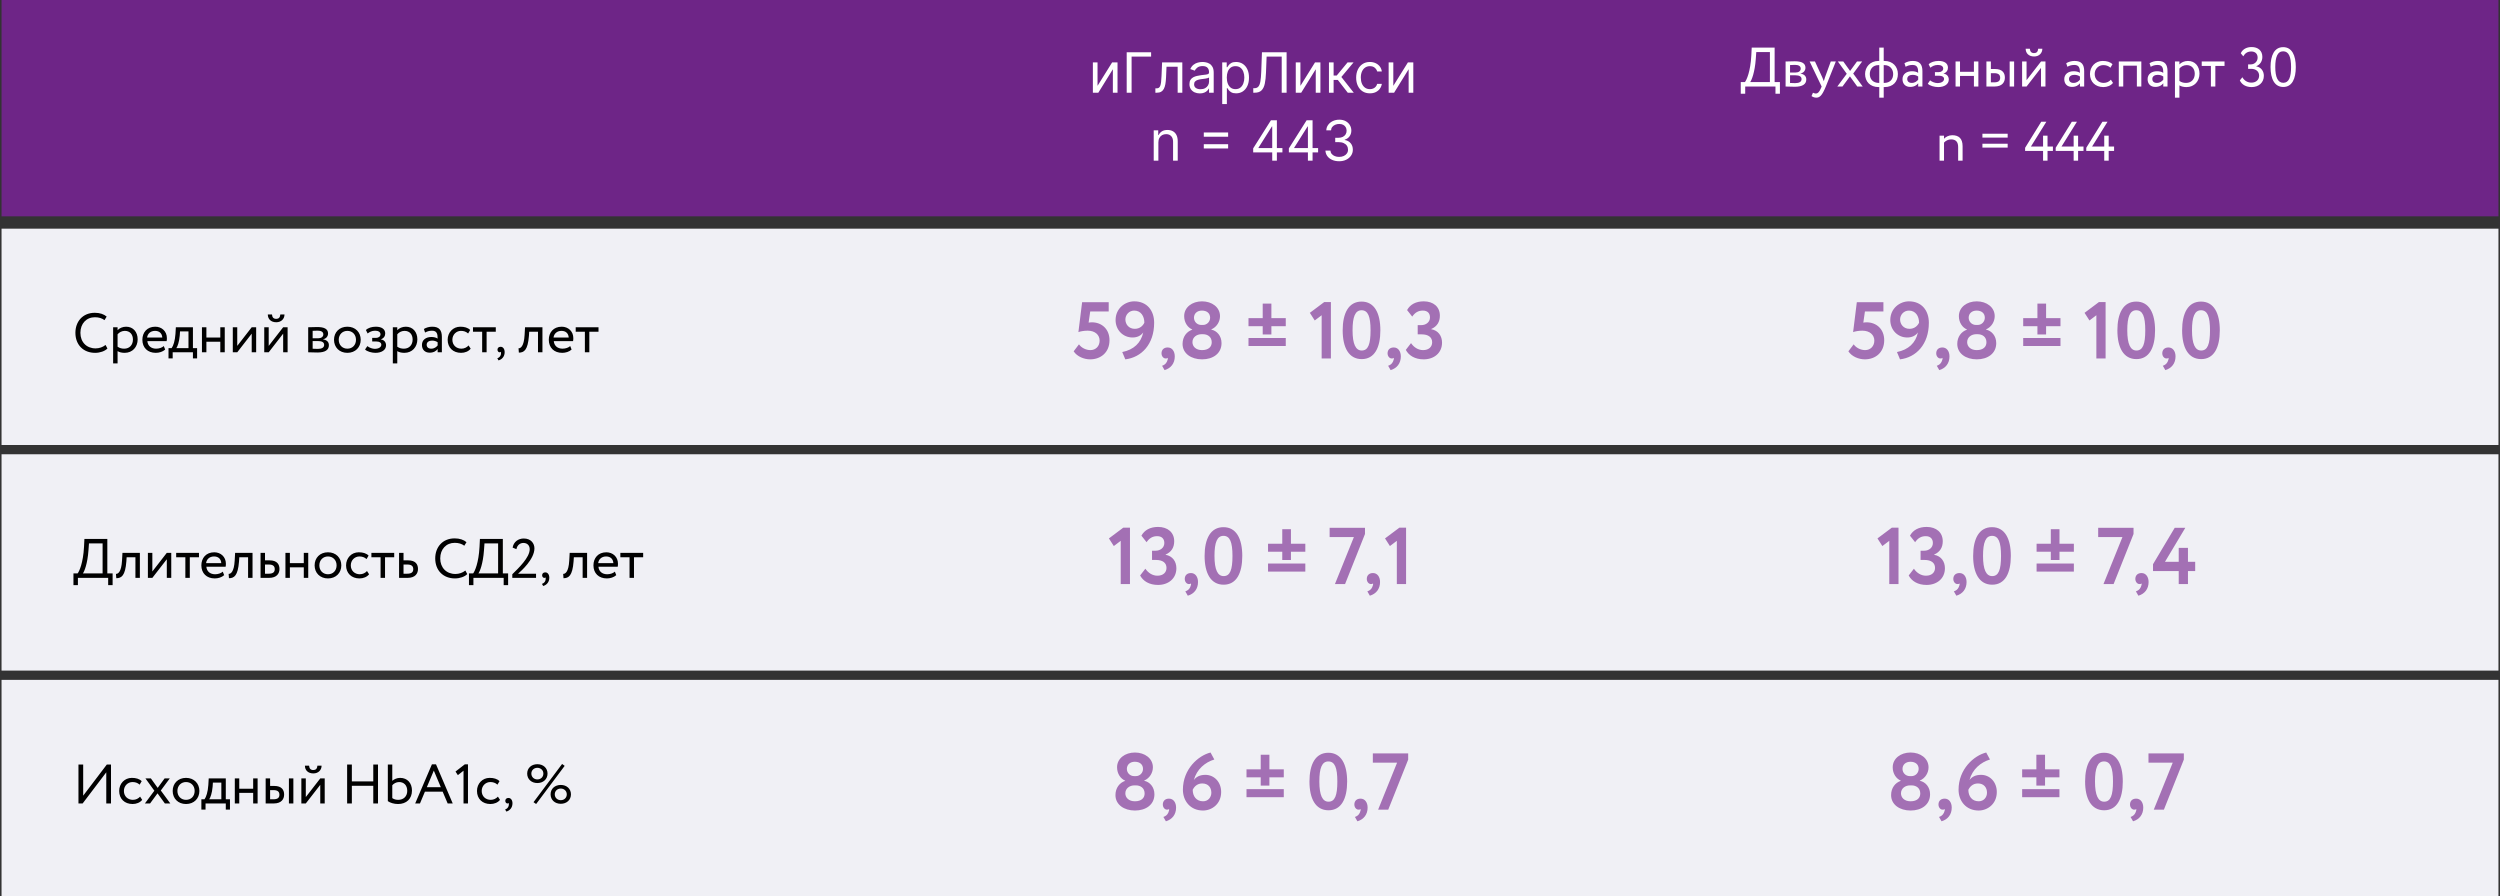 <svg width="809" height="290" viewBox="0 0 809 290" fill="none" xmlns="http://www.w3.org/2000/svg">
<rect x="0" y="0" width="809" height="290" fill="#333333" stroke="none"/>
<g clip-path="url(#clip0_1_96)">
<path d="M808.5 0H0.5V70H808.5V0Z" fill="#6E2587"/>
<path d="M808.5 74H0.5V144H808.5V74Z" fill="#F0F0F5"/>
<path d="M808.5 147H0.5V217H808.5V147Z" fill="#F0F0F5"/>
<path d="M808.5 220H0.5V290H808.5V220Z" fill="#F0F0F5"/>
<path d="M563.309 30.34H564.749V28H574.541V30.34H575.981V26.56H574.271V15.4H566.855L566.729 17.92C566.459 23.194 565.181 25.912 564.659 26.56H563.309V30.34ZM568.169 19.09L568.331 16.84H572.741V26.56H566.351C566.819 25.984 567.863 23.428 568.169 19.09ZM577.817 28C578.555 28 579.779 28.072 580.787 28.072C583.307 28.072 584.513 27.244 584.513 25.714C584.513 24.706 583.919 24.04 582.623 23.806V23.77C583.595 23.626 584.243 22.87 584.243 21.916C584.243 20.458 583.019 19.828 580.751 19.828C579.581 19.828 578.519 19.9 577.817 19.9V28ZM580.985 24.364C582.281 24.364 582.983 24.76 582.983 25.606C582.983 26.452 582.245 26.902 580.913 26.902C580.265 26.902 579.689 26.866 579.257 26.848V24.364H580.985ZM580.859 20.998C581.903 20.998 582.713 21.322 582.713 22.204C582.713 22.996 582.029 23.464 581.075 23.464H579.257V21.052C579.617 21.034 580.211 20.998 580.859 20.998ZM594.074 19.9H592.436L590.564 25.03C590.42 25.462 590.294 25.876 590.186 26.272C590.024 25.858 589.88 25.462 589.7 25.048L587.324 19.9H585.596L589.484 28L589.304 28.432C588.764 29.728 588.26 30.268 587.576 30.268C587.252 30.268 586.946 30.124 586.676 29.998L586.208 31.096C586.64 31.384 587.126 31.6 587.738 31.6C588.89 31.6 589.646 30.898 590.834 28L594.074 19.9ZM602.596 19.9H600.922L598.69 22.96L596.494 19.9H594.73L597.61 23.878L594.55 28H596.224L598.636 24.724L601.012 28H602.776L599.698 23.806L602.596 19.9ZM608.129 31.6H609.569V28.18H609.803C612.647 28.18 614.159 26.362 614.159 23.95C614.159 21.574 612.503 19.72 609.803 19.72H609.569V15.4H608.129V19.72H607.913C605.123 19.72 603.539 21.754 603.539 23.95C603.539 26.362 605.141 28.18 607.931 28.18H608.129V31.6ZM605.069 23.95C605.069 22.384 606.041 21.07 607.895 21.07H608.129V26.83H607.985C606.113 26.83 605.069 25.624 605.069 23.95ZM609.803 21.07C611.639 21.07 612.629 22.456 612.629 23.95C612.629 25.642 611.621 26.83 609.731 26.83H609.569V21.07H609.803ZM616.658 21.61C617.306 21.268 617.9 21.016 618.89 21.016C620.492 21.016 620.726 22.06 620.726 23.572C620.186 23.176 619.34 23.05 618.71 23.05C616.964 23.05 615.65 23.968 615.65 25.624C615.65 27.19 616.658 28.126 618.134 28.126C619.466 28.126 620.24 27.568 620.726 26.956V28H622.094V23.032C622.094 20.926 621.284 19.72 618.98 19.72C617.972 19.72 617 20.008 616.28 20.458L616.658 21.61ZM618.638 26.83C617.702 26.83 617.18 26.326 617.18 25.552C617.18 24.616 618.044 24.22 618.908 24.22C619.61 24.22 620.222 24.4 620.726 24.76V25.786C620.312 26.272 619.7 26.83 618.638 26.83ZM627.187 28.18C629.185 28.18 630.625 27.262 630.625 25.75C630.625 24.814 630.067 23.968 628.933 23.842V23.806C629.959 23.446 630.355 22.69 630.355 21.898C630.355 20.566 629.293 19.72 627.313 19.72C626.035 19.72 624.775 20.116 624.109 20.8L624.667 21.916C625.207 21.484 625.981 21.016 627.097 21.016C628.141 21.016 628.825 21.448 628.825 22.186C628.825 22.834 628.231 23.338 627.421 23.338H626.143V24.508H627.511C628.501 24.508 629.095 24.886 629.095 25.552C629.095 26.362 628.195 26.884 626.971 26.884C626.269 26.884 625.261 26.56 624.577 26.002L623.839 27.082C624.379 27.73 625.999 28.18 627.187 28.18ZM638.759 28H640.199V19.9H638.759V23.23H634.259V19.9H632.819V28H634.259V24.58H638.759V28ZM642.804 28H645.414C647.952 28 648.78 26.542 648.78 25.12C648.78 23.68 648.06 22.33 645.576 22.33H644.244V19.9H642.804V28ZM650.328 28H651.768V19.9H650.328V28ZM645.306 23.68C646.692 23.68 647.25 24.202 647.25 25.174C647.25 26.128 646.728 26.65 645.288 26.65H644.244V23.68H645.306ZM655.793 28L660.473 21.97V28H661.913V19.9H660.473L655.793 25.93V19.9H654.353V28H655.793ZM655.505 15.76C655.505 17.182 656.459 18.28 658.241 18.28C659.861 18.28 660.905 17.182 660.905 15.76H659.555C659.483 16.732 659.033 17.182 658.241 17.182C657.377 17.182 656.927 16.732 656.855 15.76H655.505ZM669.005 21.61C669.653 21.268 670.247 21.016 671.237 21.016C672.839 21.016 673.073 22.06 673.073 23.572C672.533 23.176 671.687 23.05 671.057 23.05C669.311 23.05 667.997 23.968 667.997 25.624C667.997 27.19 669.005 28.126 670.481 28.126C671.813 28.126 672.587 27.568 673.073 26.956V28H674.441V23.032C674.441 20.926 673.631 19.72 671.327 19.72C670.319 19.72 669.347 20.008 668.627 20.458L669.005 21.61ZM670.985 26.83C670.049 26.83 669.527 26.326 669.527 25.552C669.527 24.616 670.391 24.22 671.255 24.22C671.957 24.22 672.569 24.4 673.073 24.76V25.786C672.659 26.272 672.047 26.83 670.985 26.83ZM683.081 25.786C682.541 26.398 681.731 26.83 680.759 26.83C679.157 26.83 677.843 25.732 677.843 23.95C677.843 22.24 679.157 21.07 680.615 21.07C681.461 21.07 682.253 21.286 682.937 21.916L683.603 20.782C682.847 20.026 681.713 19.72 680.417 19.72C678.041 19.72 676.313 21.592 676.313 23.95C676.313 26.506 678.077 28.18 680.651 28.18C681.893 28.18 683.081 27.712 683.765 26.83L683.081 25.786ZM691.492 28H692.932V19.9H685.642V28H687.082V21.25H691.492V28ZM695.97 21.61C696.618 21.268 697.212 21.016 698.202 21.016C699.804 21.016 700.038 22.06 700.038 23.572C699.498 23.176 698.652 23.05 698.022 23.05C696.276 23.05 694.962 23.968 694.962 25.624C694.962 27.19 695.97 28.126 697.446 28.126C698.778 28.126 699.552 27.568 700.038 26.956V28H701.406V23.032C701.406 20.926 700.596 19.72 698.292 19.72C697.284 19.72 696.312 20.008 695.592 20.458L695.97 21.61ZM697.95 26.83C697.014 26.83 696.492 26.326 696.492 25.552C696.492 24.616 697.356 24.22 698.22 24.22C698.922 24.22 699.534 24.4 700.038 24.76V25.786C699.624 26.272 699.012 26.83 697.95 26.83ZM703.817 31.6H705.257V27.622C705.833 28 706.679 28.18 707.543 28.18C710.081 28.18 711.755 26.29 711.755 23.824C711.755 21.43 710.315 19.72 708.011 19.72C706.895 19.72 705.815 20.206 705.257 20.854V19.9H703.817V31.6ZM707.597 21.07C709.271 21.07 710.225 22.24 710.225 23.878C710.225 25.588 709.145 26.83 707.417 26.83C706.643 26.83 705.977 26.686 705.257 26.2V22.186C705.761 21.556 706.643 21.07 707.597 21.07ZM712.477 21.34H715.447V28H716.887V21.34H719.857V19.9H712.477V21.34ZM728.624 28.18C730.874 28.18 732.584 26.776 732.584 24.526C732.584 23.05 731.702 21.736 730.136 21.484V21.43C731.414 20.89 732.098 19.774 732.098 18.406C732.098 16.426 730.73 15.22 728.624 15.22C726.986 15.22 725.69 15.958 725.114 17.236L725.924 18.226C726.482 17.254 727.274 16.66 728.516 16.66C729.794 16.66 730.568 17.416 730.568 18.658C730.568 19.954 729.506 20.836 728.39 20.836H727.49V22.276H728.48C729.992 22.276 731.054 23.122 731.054 24.472C731.054 25.75 730.136 26.74 728.57 26.74C727.4 26.74 726.266 26.164 725.636 24.994L724.808 26.02C725.456 27.424 726.878 28.18 728.624 28.18ZM734.748 21.7C734.748 25.498 736.026 28.144 738.87 28.144C741.714 28.144 742.92 25.498 742.92 21.7C742.92 17.92 741.678 15.256 738.834 15.256C735.99 15.256 734.748 17.92 734.748 21.7ZM736.278 21.7C736.278 18.478 736.998 16.606 738.834 16.606C740.67 16.606 741.39 18.442 741.39 21.7C741.39 24.958 740.706 26.794 738.87 26.794C737.088 26.794 736.278 24.94 736.278 21.7ZM627.643 52H629.083V46.15C629.605 45.556 630.451 45.106 631.369 45.106C632.881 45.106 633.655 45.898 633.655 47.59V52H635.095V47.32C635.095 44.782 633.835 43.756 631.729 43.756C630.667 43.756 629.641 44.278 629.083 44.89V43.9H627.643V52ZM641.511 44.53H649.683V43.27H641.511V44.53ZM641.511 47.77H649.683V46.51H641.511V47.77ZM661.138 52H662.578V48.85H664.324V47.41H662.578V43.9H661.138V47.41H657.214L662.2 39.4H660.544L655.324 47.824V48.85H661.138V52ZM671.034 52H672.474V48.85H674.22V47.41H672.474V43.9H671.034V47.41H667.11L672.096 39.4H670.44L665.22 47.824V48.85H671.034V52ZM680.931 52H682.371V48.85H684.117V47.41H682.371V43.9H680.931V47.41H677.007L681.993 39.4H680.337L675.117 47.824V48.85H680.931V52Z" fill="white"/>
<path d="M355.163 27.776L359.893 20.182H361.631V30H360.123V22.406L355.418 30H353.654V20.182H355.163V27.776ZM372.499 16.909V18.315H366.184V30H364.599V16.909H372.499ZM373.879 30V28.594H374.237C374.531 28.594 374.776 28.536 374.972 28.421C375.168 28.302 375.325 28.095 375.445 27.801C375.568 27.503 375.662 27.09 375.726 26.561C375.794 26.028 375.843 25.351 375.873 24.528L376.052 20.182H382.597V30H381.089V21.588H377.484L377.33 25.091C377.296 25.896 377.224 26.606 377.113 27.22C377.006 27.829 376.842 28.34 376.621 28.754C376.403 29.167 376.114 29.478 375.751 29.687C375.389 29.896 374.935 30 374.39 30H373.879ZM388.254 30.23C387.632 30.23 387.067 30.113 386.56 29.879C386.053 29.64 385.651 29.297 385.352 28.849C385.054 28.398 384.905 27.852 384.905 27.213C384.905 26.651 385.016 26.195 385.237 25.845C385.459 25.491 385.755 25.215 386.126 25.014C386.496 24.814 386.906 24.665 387.353 24.567C387.805 24.465 388.259 24.384 388.714 24.324C389.311 24.247 389.795 24.19 390.165 24.151C390.54 24.109 390.813 24.038 390.984 23.94C391.158 23.842 391.246 23.672 391.246 23.429V23.378C391.246 22.747 391.073 22.257 390.728 21.908C390.387 21.558 389.869 21.384 389.175 21.384C388.455 21.384 387.89 21.541 387.481 21.857C387.072 22.172 386.784 22.509 386.618 22.866L385.186 22.355C385.442 21.759 385.783 21.294 386.209 20.962C386.639 20.625 387.108 20.391 387.615 20.259C388.126 20.122 388.629 20.054 389.124 20.054C389.439 20.054 389.801 20.092 390.21 20.169C390.624 20.241 391.022 20.393 391.406 20.623C391.793 20.853 392.115 21.2 392.371 21.665C392.626 22.129 392.754 22.751 392.754 23.531V30H391.246V28.671H391.169C391.067 28.884 390.896 29.111 390.658 29.354C390.419 29.597 390.102 29.804 389.705 29.974C389.309 30.145 388.825 30.23 388.254 30.23ZM388.484 28.875C389.081 28.875 389.584 28.758 389.993 28.523C390.406 28.289 390.717 27.986 390.926 27.616C391.139 27.245 391.246 26.855 391.246 26.446V25.065C391.182 25.142 391.041 25.212 390.824 25.276C390.611 25.336 390.364 25.389 390.082 25.436C389.805 25.479 389.535 25.517 389.271 25.551C389.011 25.581 388.8 25.607 388.638 25.628C388.246 25.679 387.879 25.762 387.538 25.877C387.202 25.988 386.929 26.156 386.72 26.382C386.516 26.604 386.413 26.906 386.413 27.29C386.413 27.814 386.607 28.21 386.995 28.479C387.387 28.743 387.884 28.875 388.484 28.875ZM395.508 33.682V20.182H396.965V21.741H397.144C397.255 21.571 397.408 21.354 397.604 21.09C397.805 20.821 398.09 20.582 398.461 20.374C398.836 20.16 399.343 20.054 399.982 20.054C400.809 20.054 401.537 20.261 402.168 20.674C402.799 21.087 403.291 21.673 403.645 22.432C403.998 23.19 404.175 24.085 404.175 25.116C404.175 26.156 403.998 27.058 403.645 27.82C403.291 28.579 402.801 29.167 402.175 29.584C401.548 29.998 400.826 30.204 400.008 30.204C399.377 30.204 398.872 30.1 398.493 29.891C398.113 29.678 397.822 29.438 397.617 29.169C397.412 28.896 397.255 28.671 397.144 28.491H397.016V33.682H395.508ZM396.991 25.091C396.991 25.832 397.099 26.486 397.317 27.053C397.534 27.616 397.851 28.057 398.269 28.376C398.687 28.692 399.198 28.849 399.803 28.849C400.434 28.849 400.96 28.683 401.382 28.351C401.808 28.014 402.128 27.562 402.341 26.996C402.558 26.425 402.667 25.79 402.667 25.091C402.667 24.401 402.56 23.778 402.347 23.224C402.138 22.666 401.821 22.225 401.395 21.901C400.973 21.573 400.442 21.409 399.803 21.409C399.189 21.409 398.674 21.565 398.256 21.876C397.839 22.183 397.523 22.613 397.31 23.167C397.097 23.717 396.991 24.358 396.991 25.091ZM405.556 30V28.543H405.939C406.485 28.543 406.909 28.368 407.211 28.018C407.514 27.669 407.731 27.104 407.863 26.325C408 25.545 408.091 24.511 408.138 23.224L408.368 16.909H416.346V30H414.76V18.315H409.877L409.672 23.531C409.621 24.903 409.496 26.071 409.295 27.034C409.095 27.997 408.743 28.732 408.241 29.239C407.738 29.746 407.005 30 406.042 30H405.556ZM420.817 27.776L425.547 20.182H427.286V30H425.777V22.406L421.073 30H419.308V20.182H420.817V27.776ZM430.049 30V20.182H431.557V24.452H432.554L436.083 20.182H438.026L434.063 24.912L438.077 30H436.134L432.912 25.858H431.557V30H430.049ZM443.301 30.204C442.381 30.204 441.588 29.987 440.923 29.553C440.258 29.118 439.747 28.519 439.389 27.756C439.031 26.994 438.852 26.122 438.852 25.142C438.852 24.145 439.035 23.265 439.402 22.502C439.773 21.735 440.288 21.136 440.949 20.706C441.613 20.271 442.389 20.054 443.275 20.054C443.966 20.054 444.588 20.182 445.142 20.438C445.696 20.693 446.15 21.051 446.503 21.511C446.857 21.972 447.077 22.509 447.162 23.122H445.653C445.538 22.675 445.282 22.278 444.886 21.933C444.494 21.584 443.966 21.409 443.301 21.409C442.713 21.409 442.197 21.562 441.754 21.869C441.315 22.172 440.972 22.6 440.725 23.154C440.482 23.704 440.361 24.349 440.361 25.091C440.361 25.849 440.48 26.51 440.719 27.072C440.961 27.635 441.302 28.072 441.741 28.383C442.184 28.694 442.704 28.849 443.301 28.849C443.693 28.849 444.049 28.781 444.368 28.645C444.688 28.509 444.959 28.312 445.18 28.057C445.402 27.801 445.559 27.494 445.653 27.136H447.162C447.077 27.716 446.866 28.238 446.529 28.702C446.197 29.163 445.756 29.529 445.206 29.802C444.66 30.07 444.025 30.204 443.301 30.204ZM450.876 27.776L455.606 20.182H457.344V30H455.836V22.406L451.131 30H449.367V20.182H450.876V27.776ZM374.85 46.094V52H373.342V42.182H374.799V43.716H374.927C375.157 43.217 375.506 42.817 375.975 42.514C376.444 42.207 377.049 42.054 377.79 42.054C378.455 42.054 379.037 42.19 379.536 42.463C380.034 42.731 380.422 43.141 380.699 43.69C380.976 44.236 381.114 44.926 381.114 45.761V52H379.606V45.864C379.606 45.092 379.406 44.492 379.005 44.061C378.604 43.626 378.055 43.409 377.356 43.409C376.874 43.409 376.444 43.514 376.065 43.722C375.69 43.931 375.393 44.236 375.176 44.636C374.959 45.037 374.85 45.523 374.85 46.094ZM389.547 44.253V42.872H397.422V44.253H389.547ZM389.547 48.037V46.656H397.422V48.037H389.547ZM405.529 49.315V48.011L411.282 38.909H412.228V40.929H411.588L407.242 47.807V47.909H414.989V49.315H405.529ZM411.691 52V48.919V48.312V38.909H413.199V52H411.691ZM417.078 49.315V48.011L422.83 38.909H423.776V40.929H423.137L418.791 47.807V47.909H426.538V49.315H417.078ZM423.24 52V48.919V48.312V38.909H424.748V52H423.24ZM433.357 52.179C432.513 52.179 431.761 52.034 431.1 51.744C430.444 51.455 429.922 51.052 429.534 50.536C429.151 50.016 428.942 49.413 428.908 48.727H430.518C430.553 49.149 430.697 49.514 430.953 49.82C431.209 50.123 431.543 50.357 431.957 50.523C432.37 50.69 432.828 50.773 433.331 50.773C433.893 50.773 434.392 50.675 434.827 50.479C435.261 50.283 435.602 50.01 435.849 49.66C436.097 49.311 436.22 48.906 436.22 48.446C436.22 47.965 436.101 47.541 435.862 47.174C435.624 46.803 435.274 46.514 434.814 46.305C434.354 46.096 433.791 45.992 433.126 45.992H432.078V44.585H433.126C433.646 44.585 434.102 44.492 434.494 44.304C434.891 44.117 435.2 43.852 435.421 43.511C435.647 43.17 435.76 42.77 435.76 42.31C435.76 41.867 435.662 41.481 435.466 41.153C435.27 40.825 434.993 40.569 434.635 40.386C434.281 40.202 433.864 40.111 433.382 40.111C432.93 40.111 432.504 40.194 432.104 40.36C431.707 40.522 431.384 40.758 431.132 41.07C430.881 41.376 430.744 41.747 430.723 42.182H429.189C429.214 41.496 429.421 40.895 429.809 40.379C430.197 39.859 430.704 39.455 431.33 39.165C431.961 38.875 432.653 38.73 433.408 38.73C434.217 38.73 434.912 38.894 435.491 39.222C436.071 39.546 436.516 39.974 436.827 40.507C437.138 41.04 437.294 41.615 437.294 42.233C437.294 42.97 437.1 43.599 436.712 44.119C436.329 44.639 435.807 44.999 435.146 45.199V45.301C435.973 45.438 436.619 45.789 437.083 46.356C437.548 46.918 437.78 47.615 437.78 48.446C437.78 49.158 437.586 49.797 437.198 50.364C436.815 50.926 436.29 51.369 435.626 51.693C434.961 52.017 434.205 52.179 433.357 52.179Z" fill="white"/>
<path d="M34.156 111.624C33.292 112.326 32.14 112.74 30.934 112.74C28.018 112.74 26.02 110.706 26.02 107.7C26.02 104.712 27.964 102.66 30.7 102.66C32.014 102.66 32.986 102.984 33.814 103.596L34.516 102.444C33.616 101.67 32.302 101.22 30.682 101.22C26.74 101.22 24.4 104.082 24.4 107.7C24.4 111.624 27.01 114.18 30.79 114.18C32.356 114.18 33.922 113.64 34.768 112.776L34.156 111.624ZM36.608 117.6H38.048V113.622C38.624 114 39.471 114.18 40.334 114.18C42.873 114.18 44.547 112.29 44.547 109.824C44.547 107.43 43.106 105.72 40.803 105.72C39.687 105.72 38.606 106.206 38.048 106.854V105.9H36.608V117.6ZM40.389 107.07C42.062 107.07 43.017 108.24 43.017 109.878C43.017 111.588 41.937 112.83 40.209 112.83C39.434 112.83 38.769 112.686 38.048 112.2V108.186C38.553 107.556 39.434 107.07 40.389 107.07ZM53.001 111.984C52.478 112.47 51.56 112.83 50.517 112.83C48.932 112.83 47.816 111.93 47.691 110.4H53.919C53.972 110.148 54.008 109.824 54.008 109.428C54.008 107.196 52.334 105.72 50.246 105.72C47.583 105.72 46.071 107.592 46.071 109.95C46.071 112.506 47.781 114.18 50.408 114.18C51.489 114.18 52.658 113.838 53.45 113.118L53.001 111.984ZM50.175 107.07C51.578 107.07 52.443 107.898 52.514 109.23H47.6C47.763 107.988 48.699 107.07 50.175 107.07ZM54.53 115.98H55.88V114H62.432V115.98H63.782V112.65H62.432V105.9H56.906L56.78 108.042C56.636 110.256 56.078 111.966 55.538 112.65H54.53V115.98ZM58.166 108.6L58.256 107.25H60.992V112.65H57.068C57.446 112.146 57.986 110.67 58.166 108.6ZM71.289 114H72.729V105.9H71.289V109.23H66.789V105.9H65.349V114H66.789V110.58H71.289V114ZM76.773 114L81.453 107.97V114H82.893V105.9H81.453L76.773 111.93V105.9H75.333V114H76.773ZM86.951 114L91.631 107.97V114H93.071V105.9H91.631L86.951 111.93V105.9H85.511V114H86.951ZM86.663 101.76C86.663 103.182 87.617 104.28 89.399 104.28C91.019 104.28 92.063 103.182 92.063 101.76H90.713C90.641 102.732 90.191 103.182 89.399 103.182C88.535 103.182 88.085 102.732 88.013 101.76H86.663ZM99.731 114C100.47 114 101.694 114.072 102.702 114.072C105.222 114.072 106.428 113.244 106.428 111.714C106.428 110.706 105.834 110.04 104.538 109.806V109.77C105.51 109.626 106.158 108.87 106.158 107.916C106.158 106.458 104.934 105.828 102.666 105.828C101.496 105.828 100.434 105.9 99.731 105.9V114ZM102.9 110.364C104.196 110.364 104.898 110.76 104.898 111.606C104.898 112.452 104.16 112.902 102.828 112.902C102.18 112.902 101.604 112.866 101.172 112.848V110.364H102.9ZM102.774 106.998C103.818 106.998 104.628 107.322 104.628 108.204C104.628 108.996 103.944 109.464 102.99 109.464H101.172V107.052C101.532 107.034 102.126 106.998 102.774 106.998ZM108.086 109.95C108.086 112.38 109.814 114.18 112.406 114.18C114.998 114.18 116.726 112.38 116.726 109.95C116.726 107.52 114.998 105.72 112.406 105.72C109.814 105.72 108.086 107.52 108.086 109.95ZM109.616 109.95C109.616 108.24 110.822 107.07 112.406 107.07C114.026 107.07 115.196 108.258 115.196 109.95C115.196 111.678 114.026 112.83 112.406 112.83C110.786 112.83 109.616 111.642 109.616 109.95ZM121.486 114.18C123.484 114.18 124.924 113.262 124.924 111.75C124.924 110.814 124.366 109.968 123.232 109.842V109.806C124.258 109.446 124.654 108.69 124.654 107.898C124.654 106.566 123.592 105.72 121.612 105.72C120.334 105.72 119.074 106.116 118.408 106.8L118.966 107.916C119.506 107.484 120.28 107.016 121.396 107.016C122.44 107.016 123.124 107.448 123.124 108.186C123.124 108.834 122.53 109.338 121.72 109.338H120.442V110.508H121.81C122.8 110.508 123.394 110.886 123.394 111.552C123.394 112.362 122.494 112.884 121.27 112.884C120.568 112.884 119.56 112.56 118.876 112.002L118.138 113.082C118.678 113.73 120.298 114.18 121.486 114.18ZM127.118 117.6H128.558V113.622C129.134 114 129.98 114.18 130.844 114.18C133.382 114.18 135.056 112.29 135.056 109.824C135.056 107.43 133.616 105.72 131.312 105.72C130.196 105.72 129.116 106.206 128.558 106.854V105.9H127.118V117.6ZM130.898 107.07C132.572 107.07 133.526 108.24 133.526 109.878C133.526 111.588 132.446 112.83 130.718 112.83C129.944 112.83 129.278 112.686 128.558 112.2V108.186C129.062 107.556 129.944 107.07 130.898 107.07ZM137.552 107.61C138.2 107.268 138.794 107.016 139.784 107.016C141.386 107.016 141.62 108.06 141.62 109.572C141.08 109.176 140.234 109.05 139.604 109.05C137.858 109.05 136.544 109.968 136.544 111.624C136.544 113.19 137.552 114.126 139.028 114.126C140.36 114.126 141.134 113.568 141.62 112.956V114H142.988V109.032C142.988 106.926 142.178 105.72 139.874 105.72C138.866 105.72 137.894 106.008 137.174 106.458L137.552 107.61ZM139.532 112.83C138.596 112.83 138.074 112.326 138.074 111.552C138.074 110.616 138.938 110.22 139.802 110.22C140.504 110.22 141.116 110.4 141.62 110.76V111.786C141.206 112.272 140.594 112.83 139.532 112.83ZM151.628 111.786C151.088 112.398 150.278 112.83 149.306 112.83C147.704 112.83 146.39 111.732 146.39 109.95C146.39 108.24 147.704 107.07 149.162 107.07C150.008 107.07 150.8 107.286 151.484 107.916L152.15 106.782C151.394 106.026 150.26 105.72 148.964 105.72C146.588 105.72 144.86 107.592 144.86 109.95C144.86 112.506 146.624 114.18 149.198 114.18C150.44 114.18 151.628 113.712 152.312 112.83L151.628 111.786ZM153.057 107.34H156.027V114H157.467V107.34H160.437V105.9H153.057V107.34ZM160.984 113.172C160.984 113.64 161.308 114 161.668 114C161.812 114 161.974 113.982 162.064 113.838C162.154 114 162.19 114.27 162.082 114.738C161.92 115.404 161.416 115.782 160.93 115.944L161.326 116.628C162.496 116.286 163.306 115.314 163.306 113.964C163.306 112.902 162.766 112.218 162.01 112.218C161.344 112.218 160.984 112.614 160.984 113.172ZM174.094 114H175.534V105.9H169.9L169.756 108.42C169.558 112.164 168.406 112.758 167.794 112.704L167.902 114.108C169.576 114.108 170.8 113.316 171.16 108.708L171.25 107.34H174.094V114ZM184.52 111.984C183.998 112.47 183.08 112.83 182.036 112.83C180.452 112.83 179.336 111.93 179.21 110.4H185.438C185.492 110.148 185.528 109.824 185.528 109.428C185.528 107.196 183.854 105.72 181.766 105.72C179.102 105.72 177.59 107.592 177.59 109.95C177.59 112.506 179.3 114.18 181.928 114.18C183.008 114.18 184.178 113.838 184.97 113.118L184.52 111.984ZM181.694 107.07C183.098 107.07 183.962 107.898 184.034 109.23H179.12C179.282 107.988 180.218 107.07 181.694 107.07ZM186.297 107.34H189.267V114H190.707V107.34H193.677V105.9H186.297V107.34Z" fill="black"/>
<path d="M23.77 189.34H25.21V187H35.002V189.34H36.442V185.56H34.732V174.4H27.316L27.19 176.92C26.92 182.194 25.642 184.912 25.12 185.56H23.77V189.34ZM28.63 178.09L28.792 175.84H33.202V185.56H26.812C27.28 184.984 28.324 182.428 28.63 178.09ZM43.822 187H45.262V178.9H39.628L39.484 181.42C39.286 185.164 38.134 185.758 37.522 185.704L37.63 187.108C39.304 187.108 40.528 186.316 40.888 181.708L40.978 180.34H43.822V187ZM49.298 187L53.978 180.97V187H55.419V178.9H53.978L49.298 184.93V178.9H47.858V187H49.298ZM57.01 180.34H59.98V187H61.42V180.34H64.39V178.9H57.01V180.34ZM72.09 184.984C71.568 185.47 70.65 185.83 69.606 185.83C68.022 185.83 66.906 184.93 66.78 183.4H73.008C73.062 183.148 73.098 182.824 73.098 182.428C73.098 180.196 71.424 178.72 69.336 178.72C66.672 178.72 65.16 180.592 65.16 182.95C65.16 185.506 66.87 187.18 69.498 187.18C70.578 187.18 71.748 186.838 72.54 186.118L72.09 184.984ZM69.264 180.07C70.668 180.07 71.532 180.898 71.604 182.23H66.69C66.852 180.988 67.788 180.07 69.264 180.07ZM80.279 187H81.719V178.9H76.085L75.942 181.42C75.743 185.164 74.591 185.758 73.98 185.704L74.088 187.108C75.761 187.108 76.986 186.316 77.346 181.708L77.436 180.34H80.279V187ZM84.316 187H87.052C89.608 187 90.436 185.542 90.436 184.12C90.436 182.68 89.716 181.33 87.231 181.33H85.755V178.9H84.316V187ZM86.962 182.68C88.347 182.68 88.906 183.202 88.906 184.174C88.906 185.128 88.365 185.65 86.944 185.65H85.755V182.68H86.962ZM98.306 187H99.746V178.9H98.306V182.23H93.806V178.9H92.366V187H93.806V183.58H98.306V187ZM101.811 182.95C101.811 185.38 103.539 187.18 106.131 187.18C108.723 187.18 110.451 185.38 110.451 182.95C110.451 180.52 108.723 178.72 106.131 178.72C103.539 178.72 101.811 180.52 101.811 182.95ZM103.341 182.95C103.341 181.24 104.547 180.07 106.131 180.07C107.751 180.07 108.921 181.258 108.921 182.95C108.921 184.678 107.751 185.83 106.131 185.83C104.511 185.83 103.341 184.642 103.341 182.95ZM118.756 184.786C118.216 185.398 117.406 185.83 116.434 185.83C114.832 185.83 113.518 184.732 113.518 182.95C113.518 181.24 114.832 180.07 116.29 180.07C117.136 180.07 117.928 180.286 118.612 180.916L119.278 179.782C118.522 179.026 117.388 178.72 116.092 178.72C113.716 178.72 111.988 180.592 111.988 182.95C111.988 185.506 113.752 187.18 116.326 187.18C117.568 187.18 118.756 186.712 119.44 185.83L118.756 184.786ZM120.186 180.34H123.156V187H124.596V180.34H127.566V178.9H120.186V180.34ZM129.14 187H131.876C134.432 187 135.26 185.542 135.26 184.12C135.26 182.68 134.54 181.33 132.056 181.33H130.58V178.9H129.14V187ZM131.786 182.68C133.172 182.68 133.73 183.202 133.73 184.174C133.73 185.128 133.19 185.65 131.768 185.65H130.58V182.68H131.786ZM150.594 184.624C149.73 185.326 148.578 185.74 147.372 185.74C144.456 185.74 142.458 183.706 142.458 180.7C142.458 177.712 144.402 175.66 147.138 175.66C148.452 175.66 149.424 175.984 150.252 176.596L150.954 175.444C150.054 174.67 148.74 174.22 147.12 174.22C143.178 174.22 140.838 177.082 140.838 180.7C140.838 184.624 143.448 187.18 147.228 187.18C148.794 187.18 150.36 186.64 151.206 185.776L150.594 184.624ZM151.756 189.34H153.196V187H162.988V189.34H164.428V185.56H162.718V174.4H155.302L155.176 176.92C154.906 182.194 153.628 184.912 153.106 185.56H151.756V189.34ZM156.616 178.09L156.778 175.84H161.188V185.56H154.798C155.266 184.984 156.31 182.428 156.616 178.09ZM165.779 187H173.465V185.65H167.651C168.659 184.768 172.943 180.97 172.943 177.442C172.943 175.876 171.845 174.256 169.487 174.256C167.723 174.256 166.193 175.336 165.887 177.208L167.111 177.712C167.363 176.362 168.353 175.696 169.361 175.696C170.729 175.696 171.413 176.614 171.413 177.73C171.413 180.412 167.831 183.814 165.779 185.83V187ZM175.433 186.172C175.433 186.64 175.757 187 176.117 187C176.261 187 176.423 186.982 176.513 186.838C176.603 187 176.639 187.27 176.531 187.738C176.369 188.404 175.865 188.782 175.379 188.944L175.775 189.628C176.945 189.286 177.755 188.314 177.755 186.964C177.755 185.902 177.215 185.218 176.459 185.218C175.793 185.218 175.433 185.614 175.433 186.172ZM188.543 187H189.983V178.9H184.349L184.205 181.42C184.007 185.164 182.855 185.758 182.243 185.704L182.351 187.108C184.025 187.108 185.249 186.316 185.609 181.708L185.699 180.34H188.543V187ZM198.969 184.984C198.447 185.47 197.529 185.83 196.485 185.83C194.901 185.83 193.785 184.93 193.659 183.4H199.887C199.941 183.148 199.977 182.824 199.977 182.428C199.977 180.196 198.303 178.72 196.215 178.72C193.551 178.72 192.039 180.592 192.039 182.95C192.039 185.506 193.749 187.18 196.377 187.18C197.457 187.18 198.627 186.838 199.419 186.118L198.969 184.984ZM196.143 180.07C197.547 180.07 198.411 180.898 198.483 182.23H193.569C193.731 180.988 194.667 180.07 196.143 180.07ZM200.747 180.34H203.717V187H205.157V180.34H208.127V178.9H200.747V180.34Z" fill="black"/>
<path d="M26.74 260L34.39 249.92V260H35.92V247.4H34.57L26.92 257.48V247.4H25.39V260H26.74ZM45.333 257.786C44.793 258.398 43.983 258.83 43.011 258.83C41.409 258.83 40.095 257.732 40.095 255.95C40.095 254.24 41.409 253.07 42.867 253.07C43.713 253.07 44.505 253.286 45.189 253.916L45.855 252.782C45.099 252.026 43.965 251.72 42.669 251.72C40.293 251.72 38.565 253.592 38.565 255.95C38.565 258.506 40.329 260.18 42.903 260.18C44.145 260.18 45.333 259.712 46.017 258.83L45.333 257.786ZM54.935 251.9H53.261L51.029 254.96L48.834 251.9H47.069L49.95 255.878L46.889 260H48.563L50.975 256.724L53.352 260H55.115L52.038 255.806L54.935 251.9ZM55.879 255.95C55.879 258.38 57.607 260.18 60.199 260.18C62.791 260.18 64.519 258.38 64.519 255.95C64.519 253.52 62.791 251.72 60.199 251.72C57.607 251.72 55.879 253.52 55.879 255.95ZM57.409 255.95C57.409 254.24 58.615 253.07 60.199 253.07C61.819 253.07 62.989 254.258 62.989 255.95C62.989 257.678 61.819 258.83 60.199 258.83C58.579 258.83 57.409 257.642 57.409 255.95ZM65.164 261.98H66.514V260H73.066V261.98H74.416V258.65H73.066V251.9H67.54L67.414 254.042C67.27 256.256 66.712 257.966 66.172 258.65H65.164V261.98ZM68.8 254.6L68.89 253.25H71.626V258.65H67.702C68.08 258.146 68.62 256.67 68.8 254.6ZM81.924 260H83.364V251.9H81.924V255.23H77.424V251.9H75.984V260H77.424V256.58H81.924V260ZM85.968 260H88.578C91.116 260 91.944 258.542 91.944 257.12C91.944 255.68 91.224 254.33 88.74 254.33H87.408V251.9H85.968V260ZM93.492 260H94.932V251.9H93.492V260ZM88.47 255.68C89.856 255.68 90.414 256.202 90.414 257.174C90.414 258.128 89.892 258.65 88.452 258.65H87.408V255.68H88.47ZM98.957 260L103.637 253.97V260H105.077V251.9H103.637L98.957 257.93V251.9H97.517V260H98.957ZM98.669 247.76C98.669 249.182 99.623 250.28 101.405 250.28C103.025 250.28 104.069 249.182 104.069 247.76H102.719C102.647 248.732 102.197 249.182 101.405 249.182C100.541 249.182 100.091 248.732 100.019 247.76H98.669ZM120.791 260H122.321V247.4H120.791V252.854H113.861V247.4H112.331V260H113.861V254.294H120.791V260ZM125.501 259.244C126.275 259.802 127.517 260.18 128.813 260.18C131.531 260.18 133.313 258.488 133.313 255.824C133.313 253.43 131.873 251.72 129.461 251.72C128.489 251.72 127.517 252.152 126.941 252.674V247.4H125.501V259.244ZM129.137 253.07C130.703 253.07 131.783 254.114 131.783 255.932C131.783 257.75 130.523 258.83 128.885 258.83C128.183 258.83 127.589 258.704 126.941 258.272V254.114C127.337 253.61 128.201 253.07 129.137 253.07ZM134.354 260H135.902L137.504 256.184H143.246L144.866 260H146.504L141.086 247.328H139.772L134.354 260ZM140.384 249.362L142.652 254.744H138.116L140.384 249.362ZM147.405 249.668L148.161 250.838L149.997 249.398V260H151.437V247.328H150.429L147.405 249.668ZM161.12 257.786C160.58 258.398 159.77 258.83 158.798 258.83C157.196 258.83 155.882 257.732 155.882 255.95C155.882 254.24 157.196 253.07 158.654 253.07C159.5 253.07 160.292 253.286 160.976 253.916L161.642 252.782C160.886 252.026 159.752 251.72 158.456 251.72C156.08 251.72 154.352 253.592 154.352 255.95C154.352 258.506 156.116 260.18 158.69 260.18C159.932 260.18 161.12 259.712 161.804 258.83L161.12 257.786ZM163.515 259.172C163.515 259.64 163.839 260 164.199 260C164.343 260 164.505 259.982 164.595 259.838C164.685 260 164.721 260.27 164.613 260.738C164.451 261.404 163.947 261.782 163.461 261.944L163.857 262.628C165.027 262.286 165.837 261.314 165.837 259.964C165.837 258.902 165.297 258.218 164.541 258.218C163.875 258.218 163.515 258.614 163.515 259.172ZM172.647 259.586L173.493 260.18L182.727 247.832L181.899 247.22L172.647 259.586ZM170.595 250.334C170.595 252.152 171.999 253.394 173.889 253.394C175.779 253.394 177.183 252.152 177.183 250.334C177.183 248.516 175.779 247.292 173.889 247.292C171.999 247.292 170.595 248.516 170.595 250.334ZM171.945 250.334C171.945 249.2 172.827 248.462 173.889 248.462C174.933 248.462 175.833 249.2 175.833 250.334C175.833 251.486 174.951 252.224 173.889 252.224C172.863 252.224 171.945 251.486 171.945 250.334ZM178.173 257.048C178.173 258.866 179.577 260.108 181.467 260.108C183.357 260.108 184.761 258.866 184.761 257.048C184.761 255.23 183.357 254.006 181.467 254.006C179.577 254.006 178.173 255.23 178.173 257.048ZM179.523 257.048C179.523 255.914 180.405 255.176 181.467 255.176C182.511 255.176 183.411 255.914 183.411 257.048C183.411 258.2 182.529 258.938 181.467 258.938C180.441 258.938 179.523 258.2 179.523 257.048Z" fill="black"/>
<path d="M348.973 107.472C349.519 107.238 350.793 107.004 351.963 107.004C354.407 107.004 355.837 108.408 355.837 110.228C355.837 112.022 354.589 113.296 352.847 113.296C351.469 113.296 349.935 112.568 349.155 111.424L347.439 113.686C348.557 115.402 350.819 116.286 352.769 116.286C356.227 116.286 359.035 114.024 359.035 110.098C359.035 106.51 356.539 104.3 353.315 104.3C352.951 104.3 352.561 104.352 352.275 104.404L352.795 100.79H358.775V97.8H350.169L348.973 107.472ZM373.483 104.456C373.483 100.4 371.091 97.514 367.035 97.514C364.123 97.514 361.003 99.75 361.003 103.572C361.003 106.796 363.421 109.214 366.489 109.214C368.023 109.214 369.193 108.616 369.947 107.576C369.219 110.956 366.905 113.166 363.161 113.92L364.149 116.286C369.349 115.662 373.483 111.45 373.483 104.456ZM370.311 104.43C369.843 105.418 368.855 106.406 367.217 106.406C365.293 106.406 364.175 104.95 364.175 103.364C364.175 101.908 365.345 100.504 367.035 100.504C369.219 100.504 370.311 102.35 370.311 104.43ZM375.867 114.336C375.867 115.298 376.517 116 377.193 116C377.401 116 377.713 116 377.869 115.792C377.973 116.052 377.869 116.494 377.635 116.988C377.271 117.794 376.699 118.132 376.049 118.366L376.855 119.77C378.909 119.172 380.157 117.56 380.157 115.35C380.157 113.66 379.273 112.438 377.869 112.438C376.569 112.438 375.867 113.244 375.867 114.336ZM388.761 105.158C387.331 105.158 386.369 104.04 386.369 102.818C386.369 101.466 387.383 100.504 388.943 100.504C390.503 100.504 391.595 101.336 391.595 102.818C391.595 104.04 390.633 105.158 389.255 105.158H388.761ZM389.255 108.148C390.841 108.148 392.089 109.032 392.115 110.722C392.141 112.178 391.127 113.296 388.969 113.296C387.019 113.296 385.875 112.152 385.875 110.722C385.875 109.11 387.279 108.148 388.813 108.148H389.255ZM388.995 116.286C392.531 116.286 395.287 114.388 395.287 111.034C395.287 108.668 393.779 107.03 391.985 106.666V106.588C393.753 105.834 394.793 104.066 394.793 102.298C394.793 99.438 392.193 97.514 388.969 97.514C385.771 97.514 383.197 99.438 383.197 102.298C383.197 104.43 384.393 106.016 385.797 106.614V106.692C384.029 107.29 382.677 108.954 382.677 111.294C382.677 114.388 385.459 116.286 388.995 116.286ZM404.011 105.548H408.613V108.226H411.421V105.548H416.075V102.948H411.421V98.242H408.613V102.948H404.011V105.548ZM404.011 111.97H416.075V109.37H404.011V111.97ZM423.865 101.232L425.451 103.702L427.687 102.012V116H430.677V97.748H428.519L423.865 101.232ZM434.49 106.9C434.49 112.464 436.466 116.208 440.652 116.208C444.812 116.208 446.684 112.464 446.684 106.9C446.684 101.336 444.76 97.592 440.6 97.592C436.414 97.592 434.49 101.336 434.49 106.9ZM437.688 106.9C437.688 102.506 438.546 100.4 440.6 100.4C442.68 100.4 443.512 102.402 443.512 106.9C443.512 111.398 442.732 113.426 440.652 113.426C438.702 113.426 437.688 111.346 437.688 106.9ZM449.017 114.336C449.017 115.298 449.667 116 450.343 116C450.551 116 450.863 116 451.019 115.792C451.123 116.052 451.019 116.494 450.785 116.988C450.421 117.794 449.849 118.132 449.199 118.366L450.005 119.77C452.059 119.172 453.307 117.56 453.307 115.35C453.307 113.66 452.423 112.438 451.019 112.438C449.719 112.438 449.017 113.244 449.017 114.336ZM460.69 116.286C464.044 116.286 466.644 114.232 466.644 110.878C466.644 108.72 465.422 106.926 463.16 106.536V106.458C465.006 105.652 465.942 104.196 465.942 102.142C465.942 99.282 463.836 97.514 460.716 97.514C458.22 97.514 456.322 98.502 455.334 100.348L456.998 102.454C457.908 101.128 458.974 100.504 460.43 100.504C461.99 100.504 462.744 101.414 462.744 102.714C462.744 104.274 461.418 105.21 459.936 105.21H458.766V108.2H460.066C462.172 108.2 463.446 109.11 463.446 110.774C463.446 112.152 462.458 113.296 460.508 113.296C458.922 113.296 457.518 112.386 456.608 111.034L454.918 113.218C455.88 115.064 457.908 116.286 460.69 116.286Z" fill="#A370B4"/>
<path d="M599.669 107.472C600.215 107.238 601.489 107.004 602.659 107.004C605.103 107.004 606.533 108.408 606.533 110.228C606.533 112.022 605.285 113.296 603.543 113.296C602.165 113.296 600.631 112.568 599.851 111.424L598.135 113.686C599.253 115.402 601.515 116.286 603.465 116.286C606.923 116.286 609.731 114.024 609.731 110.098C609.731 106.51 607.235 104.3 604.011 104.3C603.647 104.3 603.257 104.352 602.971 104.404L603.491 100.79H609.471V97.8H600.865L599.669 107.472ZM624.178 104.456C624.178 100.4 621.786 97.514 617.73 97.514C614.818 97.514 611.698 99.75 611.698 103.572C611.698 106.796 614.116 109.214 617.184 109.214C618.718 109.214 619.888 108.616 620.642 107.576C619.914 110.956 617.6 113.166 613.856 113.92L614.844 116.286C620.044 115.662 624.178 111.45 624.178 104.456ZM621.006 104.43C620.538 105.418 619.55 106.406 617.912 106.406C615.988 106.406 614.87 104.95 614.87 103.364C614.87 101.908 616.04 100.504 617.73 100.504C619.914 100.504 621.006 102.35 621.006 104.43ZM626.562 114.336C626.562 115.298 627.212 116 627.888 116C628.096 116 628.408 116 628.564 115.792C628.668 116.052 628.564 116.494 628.33 116.988C627.966 117.794 627.394 118.132 626.744 118.366L627.55 119.77C629.604 119.172 630.852 117.56 630.852 115.35C630.852 113.66 629.968 112.438 628.564 112.438C627.264 112.438 626.562 113.244 626.562 114.336ZM639.457 105.158C638.027 105.158 637.065 104.04 637.065 102.818C637.065 101.466 638.079 100.504 639.639 100.504C641.199 100.504 642.291 101.336 642.291 102.818C642.291 104.04 641.329 105.158 639.951 105.158H639.457ZM639.951 108.148C641.537 108.148 642.785 109.032 642.811 110.722C642.837 112.178 641.823 113.296 639.665 113.296C637.715 113.296 636.571 112.152 636.571 110.722C636.571 109.11 637.975 108.148 639.509 108.148H639.951ZM639.691 116.286C643.227 116.286 645.983 114.388 645.983 111.034C645.983 108.668 644.475 107.03 642.681 106.666V106.588C644.449 105.834 645.489 104.066 645.489 102.298C645.489 99.438 642.889 97.514 639.665 97.514C636.467 97.514 633.893 99.438 633.893 102.298C633.893 104.43 635.089 106.016 636.493 106.614V106.692C634.725 107.29 633.373 108.954 633.373 111.294C633.373 114.388 636.155 116.286 639.691 116.286ZM654.706 105.548H659.308V108.226H662.116V105.548H666.77V102.948H662.116V98.242H659.308V102.948H654.706V105.548ZM654.706 111.97H666.77V109.37H654.706V111.97ZM674.56 101.232L676.146 103.702L678.382 102.012V116H681.372V97.748H679.214L674.56 101.232ZM685.186 106.9C685.186 112.464 687.162 116.208 691.348 116.208C695.508 116.208 697.38 112.464 697.38 106.9C697.38 101.336 695.456 97.592 691.296 97.592C687.11 97.592 685.186 101.336 685.186 106.9ZM688.384 106.9C688.384 102.506 689.242 100.4 691.296 100.4C693.376 100.4 694.208 102.402 694.208 106.9C694.208 111.398 693.428 113.426 691.348 113.426C689.398 113.426 688.384 111.346 688.384 106.9ZM699.712 114.336C699.712 115.298 700.362 116 701.038 116C701.246 116 701.558 116 701.714 115.792C701.818 116.052 701.714 116.494 701.48 116.988C701.116 117.794 700.544 118.132 699.894 118.366L700.7 119.77C702.754 119.172 704.002 117.56 704.002 115.35C704.002 113.66 703.118 112.438 701.714 112.438C700.414 112.438 699.712 113.244 699.712 114.336ZM706.133 106.9C706.133 112.464 708.109 116.208 712.295 116.208C716.455 116.208 718.327 112.464 718.327 106.9C718.327 101.336 716.403 97.592 712.243 97.592C708.057 97.592 706.133 101.336 706.133 106.9ZM709.331 106.9C709.331 102.506 710.189 100.4 712.243 100.4C714.323 100.4 715.155 102.402 715.155 106.9C715.155 111.398 714.375 113.426 712.295 113.426C710.345 113.426 709.331 111.346 709.331 106.9Z" fill="#A370B4"/>
<path d="M358.844 174.232L360.43 176.702L362.666 175.012V189H365.656V170.748H363.498L358.844 174.232ZM374.722 189.286C378.076 189.286 380.676 187.232 380.676 183.878C380.676 181.72 379.454 179.926 377.192 179.536V179.458C379.038 178.652 379.974 177.196 379.974 175.142C379.974 172.282 377.868 170.514 374.748 170.514C372.252 170.514 370.354 171.502 369.366 173.348L371.03 175.454C371.94 174.128 373.006 173.504 374.462 173.504C376.022 173.504 376.776 174.414 376.776 175.714C376.776 177.274 375.45 178.21 373.968 178.21H372.798V181.2H374.098C376.204 181.2 377.478 182.11 377.478 183.774C377.478 185.152 376.49 186.296 374.54 186.296C372.954 186.296 371.55 185.386 370.64 184.034L368.95 186.218C369.912 188.064 371.94 189.286 374.722 189.286ZM383.387 187.336C383.387 188.298 384.037 189 384.713 189C384.921 189 385.233 189 385.389 188.792C385.493 189.052 385.389 189.494 385.155 189.988C384.791 190.794 384.219 191.132 383.569 191.366L384.375 192.77C386.429 192.172 387.677 190.56 387.677 188.35C387.677 186.66 386.793 185.438 385.389 185.438C384.089 185.438 383.387 186.244 383.387 187.336ZM389.808 179.9C389.808 185.464 391.784 189.208 395.97 189.208C400.13 189.208 402.002 185.464 402.002 179.9C402.002 174.336 400.078 170.592 395.918 170.592C391.732 170.592 389.808 174.336 389.808 179.9ZM393.006 179.9C393.006 175.506 393.864 173.4 395.918 173.4C397.998 173.4 398.83 175.402 398.83 179.9C398.83 184.398 398.05 186.426 395.97 186.426C394.02 186.426 393.006 184.346 393.006 179.9ZM410.338 178.548H414.94V181.226H417.748V178.548H422.402V175.948H417.748V171.242H414.94V175.948H410.338V178.548ZM410.338 184.97H422.402V182.37H410.338V184.97ZM430.27 173.79H438.122L431.986 189H435.262L441.71 172.802V170.8H430.27V173.79ZM442.293 187.336C442.293 188.298 442.943 189 443.619 189C443.827 189 444.139 189 444.295 188.792C444.399 189.052 444.295 189.494 444.061 189.988C443.697 190.794 443.125 191.132 442.475 191.366L443.281 192.77C445.335 192.172 446.583 190.56 446.583 188.35C446.583 186.66 445.699 185.438 444.295 185.438C442.995 185.438 442.293 186.244 442.293 187.336ZM448.194 174.232L449.78 176.702L452.016 175.012V189H455.006V170.748H452.848L448.194 174.232Z" fill="#A370B4"/>
<path d="M607.547 174.232L609.133 176.702L611.369 175.012V189H614.359V170.748H612.201L607.547 174.232ZM623.424 189.286C626.778 189.286 629.378 187.232 629.378 183.878C629.378 181.72 628.156 179.926 625.894 179.536V179.458C627.74 178.652 628.676 177.196 628.676 175.142C628.676 172.282 626.57 170.514 623.45 170.514C620.954 170.514 619.056 171.502 618.068 173.348L619.732 175.454C620.642 174.128 621.708 173.504 623.164 173.504C624.724 173.504 625.478 174.414 625.478 175.714C625.478 177.274 624.152 178.21 622.67 178.21H621.5V181.2H622.8C624.906 181.2 626.18 182.11 626.18 183.774C626.18 185.152 625.192 186.296 623.242 186.296C621.656 186.296 620.252 185.386 619.342 184.034L617.652 186.218C618.614 188.064 620.642 189.286 623.424 189.286ZM632.089 187.336C632.089 188.298 632.739 189 633.415 189C633.623 189 633.935 189 634.091 188.792C634.195 189.052 634.091 189.494 633.857 189.988C633.493 190.794 632.921 191.132 632.271 191.366L633.077 192.77C635.131 192.172 636.379 190.56 636.379 188.35C636.379 186.66 635.495 185.438 634.091 185.438C632.791 185.438 632.089 186.244 632.089 187.336ZM638.51 179.9C638.51 185.464 640.486 189.208 644.672 189.208C648.832 189.208 650.704 185.464 650.704 179.9C650.704 174.336 648.78 170.592 644.62 170.592C640.434 170.592 638.51 174.336 638.51 179.9ZM641.708 179.9C641.708 175.506 642.566 173.4 644.62 173.4C646.7 173.4 647.532 175.402 647.532 179.9C647.532 184.398 646.752 186.426 644.672 186.426C642.722 186.426 641.708 184.346 641.708 179.9ZM659.04 178.548H663.642V181.226H666.45V178.548H671.104V175.948H666.45V171.242H663.642V175.948H659.04V178.548ZM659.04 184.97H671.104V182.37H659.04V184.97ZM678.972 173.79H686.824L680.688 189H683.964L690.412 172.802V170.8H678.972V173.79ZM690.995 187.336C690.995 188.298 691.645 189 692.321 189C692.529 189 692.841 189 692.997 188.792C693.101 189.052 692.997 189.494 692.763 189.988C692.399 190.794 691.827 191.132 691.177 191.366L691.983 192.77C694.037 192.172 695.285 190.56 695.285 188.35C695.285 186.66 694.401 185.438 692.997 185.438C691.697 185.438 690.995 186.244 690.995 187.336ZM705.034 189H708.024V184.788H710.364V181.798H708.024V177.3H705.034V181.798H700.588L707.166 170.8H703.734L696.714 182.578V184.788H705.034V189Z" fill="#A370B4"/>
<path d="M367.045 251.158C365.615 251.158 364.653 250.04 364.653 248.818C364.653 247.466 365.667 246.504 367.227 246.504C368.787 246.504 369.879 247.336 369.879 248.818C369.879 250.04 368.917 251.158 367.539 251.158H367.045ZM367.539 254.148C369.125 254.148 370.373 255.032 370.399 256.722C370.425 258.178 369.411 259.296 367.253 259.296C365.303 259.296 364.159 258.152 364.159 256.722C364.159 255.11 365.563 254.148 367.097 254.148H367.539ZM367.279 262.286C370.815 262.286 373.571 260.388 373.571 257.034C373.571 254.668 372.063 253.03 370.269 252.666V252.588C372.037 251.834 373.077 250.066 373.077 248.298C373.077 245.438 370.477 243.514 367.253 243.514C364.055 243.514 361.481 245.438 361.481 248.298C361.481 250.43 362.677 252.016 364.081 252.614V252.692C362.313 253.29 360.961 254.954 360.961 257.294C360.961 260.388 363.743 262.286 367.279 262.286ZM376.29 260.336C376.29 261.298 376.94 262 377.616 262C377.824 262 378.136 262 378.292 261.792C378.396 262.052 378.292 262.494 378.058 262.988C377.694 263.794 377.122 264.132 376.472 264.366L377.278 265.77C379.332 265.172 380.58 263.56 380.58 261.35C380.58 259.66 379.696 258.438 378.292 258.438C376.992 258.438 376.29 259.244 376.29 260.336ZM382.789 255.552C382.789 259.218 385.233 262.286 389.289 262.286C392.201 262.286 395.165 260.128 395.165 256.306C395.165 252.978 392.851 250.742 390.069 250.742C388.249 250.742 387.079 251.392 386.325 252.432C387.261 248.922 389.991 246.66 392.955 245.776L391.733 243.514C387.755 244.502 382.789 248.87 382.789 255.552ZM385.961 255.578C386.429 254.59 387.417 253.524 389.055 253.524C390.979 253.524 391.993 254.85 391.993 256.514C391.993 257.97 390.979 259.296 389.315 259.296C387.131 259.296 385.961 257.658 385.961 255.578ZM403.368 251.548H407.97V254.226H410.778V251.548H415.432V248.948H410.778V244.242H407.97V248.948H403.368V251.548ZM403.368 257.97H415.432V255.37H403.368V257.97ZM423.742 252.9C423.742 258.464 425.718 262.208 429.904 262.208C434.064 262.208 435.936 258.464 435.936 252.9C435.936 247.336 434.012 243.592 429.852 243.592C425.666 243.592 423.742 247.336 423.742 252.9ZM426.94 252.9C426.94 248.506 427.798 246.4 429.852 246.4C431.932 246.4 432.764 248.402 432.764 252.9C432.764 257.398 431.984 259.426 429.904 259.426C427.954 259.426 426.94 257.346 426.94 252.9ZM438.269 260.336C438.269 261.298 438.919 262 439.595 262C439.803 262 440.115 262 440.271 261.792C440.375 262.052 440.271 262.494 440.037 262.988C439.673 263.794 439.101 264.132 438.451 264.366L439.257 265.77C441.311 265.172 442.559 263.56 442.559 261.35C442.559 259.66 441.675 258.438 440.271 258.438C438.971 258.438 438.269 259.244 438.269 260.336ZM444.248 246.79H452.1L445.964 262H449.24L455.688 245.802V243.8H444.248V246.79Z" fill="#A370B4"/>
<path d="M618.045 251.158C616.615 251.158 615.653 250.04 615.653 248.818C615.653 247.466 616.667 246.504 618.227 246.504C619.787 246.504 620.879 247.336 620.879 248.818C620.879 250.04 619.917 251.158 618.539 251.158H618.045ZM618.539 254.148C620.125 254.148 621.373 255.032 621.399 256.722C621.425 258.178 620.411 259.296 618.253 259.296C616.303 259.296 615.159 258.152 615.159 256.722C615.159 255.11 616.563 254.148 618.097 254.148H618.539ZM618.279 262.286C621.815 262.286 624.571 260.388 624.571 257.034C624.571 254.668 623.063 253.03 621.269 252.666V252.588C623.037 251.834 624.077 250.066 624.077 248.298C624.077 245.438 621.477 243.514 618.253 243.514C615.055 243.514 612.481 245.438 612.481 248.298C612.481 250.43 613.677 252.016 615.081 252.614V252.692C613.313 253.29 611.961 254.954 611.961 257.294C611.961 260.388 614.743 262.286 618.279 262.286ZM627.29 260.336C627.29 261.298 627.94 262 628.616 262C628.824 262 629.136 262 629.292 261.792C629.396 262.052 629.292 262.494 629.058 262.988C628.694 263.794 628.122 264.132 627.472 264.366L628.278 265.77C630.332 265.172 631.58 263.56 631.58 261.35C631.58 259.66 630.696 258.438 629.292 258.438C627.992 258.438 627.29 259.244 627.29 260.336ZM633.789 255.552C633.789 259.218 636.233 262.286 640.289 262.286C643.201 262.286 646.165 260.128 646.165 256.306C646.165 252.978 643.851 250.742 641.069 250.742C639.249 250.742 638.079 251.392 637.325 252.432C638.261 248.922 640.991 246.66 643.955 245.776L642.733 243.514C638.755 244.502 633.789 248.87 633.789 255.552ZM636.961 255.578C637.429 254.59 638.417 253.524 640.055 253.524C641.979 253.524 642.993 254.85 642.993 256.514C642.993 257.97 641.979 259.296 640.315 259.296C638.131 259.296 636.961 257.658 636.961 255.578ZM654.368 251.548H658.97V254.226H661.778V251.548H666.432V248.948H661.778V244.242H658.97V248.948H654.368V251.548ZM654.368 257.97H666.432V255.37H654.368V257.97ZM674.742 252.9C674.742 258.464 676.718 262.208 680.904 262.208C685.064 262.208 686.936 258.464 686.936 252.9C686.936 247.336 685.012 243.592 680.852 243.592C676.666 243.592 674.742 247.336 674.742 252.9ZM677.94 252.9C677.94 248.506 678.798 246.4 680.852 246.4C682.932 246.4 683.764 248.402 683.764 252.9C683.764 257.398 682.984 259.426 680.904 259.426C678.954 259.426 677.94 257.346 677.94 252.9ZM689.269 260.336C689.269 261.298 689.919 262 690.595 262C690.803 262 691.115 262 691.271 261.792C691.375 262.052 691.271 262.494 691.037 262.988C690.673 263.794 690.101 264.132 689.451 264.366L690.257 265.77C692.311 265.172 693.559 263.56 693.559 261.35C693.559 259.66 692.675 258.438 691.271 258.438C689.971 258.438 689.269 259.244 689.269 260.336ZM695.248 246.79H703.1L696.964 262H700.24L706.688 245.802V243.8H695.248V246.79Z" fill="#A370B4"/>
</g>
<defs>
<clipPath id="clip0_1_96">
<rect width="808" height="290" fill="white" transform="translate(0.5)"/>
</clipPath>
</defs>
</svg>
